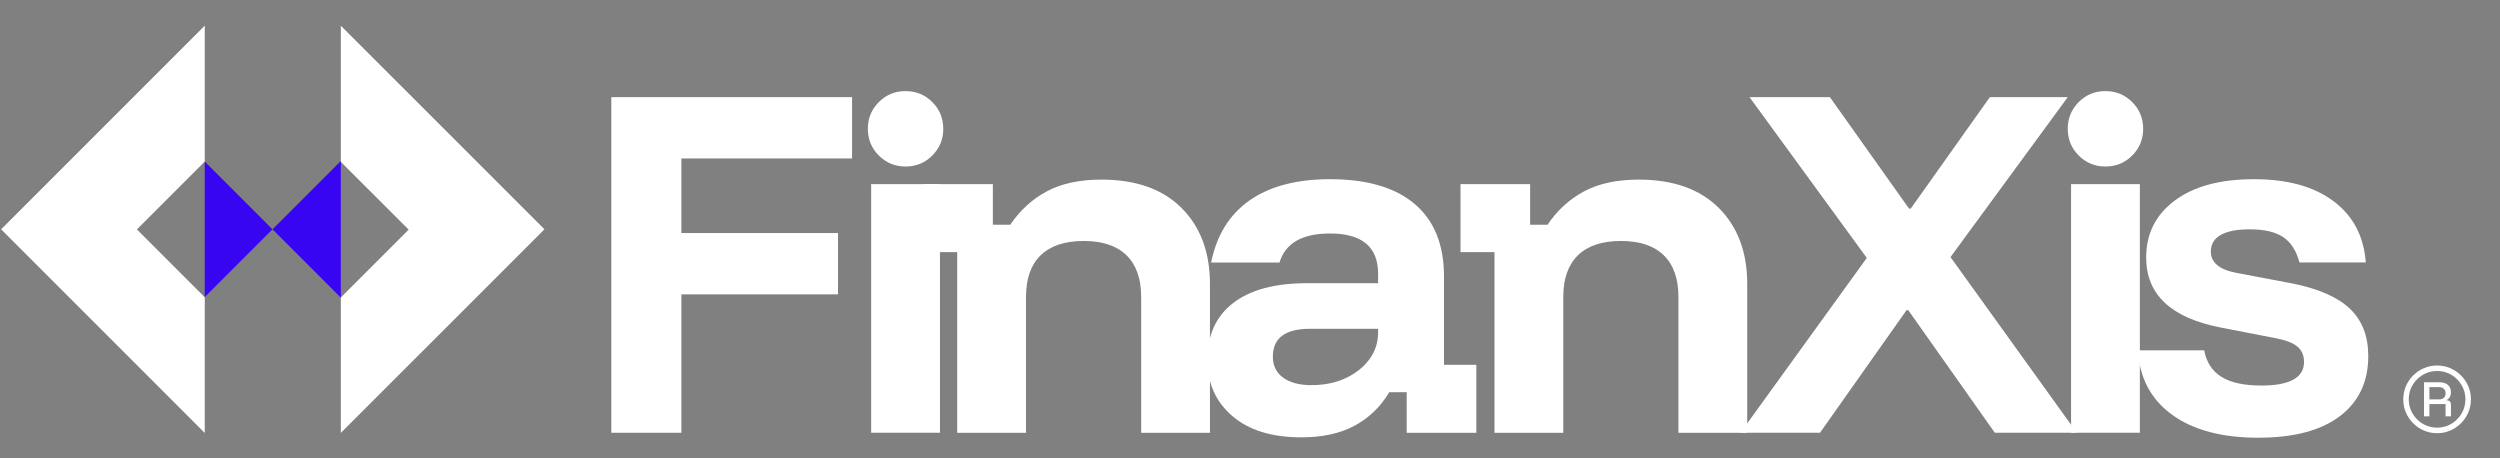<?xml version="1.0" encoding="UTF-8"?>
<svg id="Capa_1" data-name="Capa 1" xmlns="http://www.w3.org/2000/svg" viewBox="0 0 966 177">
  <rect x="0" y="0" width="966" height="177" fill="#808080" stroke="none"/>
  <defs>
    <style>
      .cls-1 {
        fill: #FFFFFF;
      }

      .cls-2 {
        fill: #3805f2;
      }
    </style>
  </defs>
  <path class="cls-1" d="M941.69,167.38c-1.81,0-3.5-.34-5.07-1.01-1.57-.68-2.96-1.62-4.17-2.82-1.21-1.21-2.15-2.6-2.82-4.17-.68-1.57-1.01-3.26-1.01-5.07s.34-3.5,1.01-5.07c.68-1.57,1.62-2.96,2.82-4.17,1.21-1.21,2.6-2.15,4.17-2.82,1.57-.68,3.26-1.01,5.07-1.01s3.5,.34,5.07,1.01c1.57,.68,2.96,1.62,4.17,2.82,1.21,1.21,2.15,2.6,2.82,4.17,.68,1.57,1.01,3.26,1.01,5.07s-.34,3.5-1.01,5.07c-.68,1.57-1.62,2.96-2.82,4.17-1.21,1.21-2.6,2.15-4.17,2.82-1.57,.68-3.26,1.01-5.07,1.01Zm0-2.14c1.52,0,2.93-.28,4.25-.85,1.32-.57,2.48-1.35,3.48-2.36,1.01-1.01,1.79-2.17,2.36-3.5,.57-1.33,.85-2.74,.85-4.24s-.28-2.93-.85-4.25c-.57-1.32-1.35-2.48-2.36-3.48-1.01-1.01-2.17-1.79-3.48-2.36-1.32-.57-2.73-.85-4.25-.85s-2.91,.28-4.24,.85c-1.33,.57-2.49,1.35-3.5,2.36-1.01,1.01-1.79,2.17-2.36,3.48-.57,1.32-.85,2.73-.85,4.25s.28,2.91,.85,4.24c.57,1.33,1.35,2.49,2.36,3.5,1.01,1.01,2.17,1.79,3.5,2.36,1.33,.57,2.74,.85,4.24,.85Zm-5.05-4.36v-13.16h6.11c1.28,0,2.32,.34,3.11,1.01,.8,.68,1.19,1.64,1.19,2.88,0,.68-.14,1.27-.42,1.77-.28,.5-.7,.9-1.25,1.19v.11c.53,0,.94,.15,1.23,.45,.29,.3,.44,.74,.44,1.3v4.44h-2.08v-4.74h-6.25v4.74h-2.08Zm2.08-6.55h3.76c.73,0,1.33-.21,1.8-.62,.47-.41,.7-.99,.7-1.74s-.23-1.33-.7-1.75c-.47-.42-1.06-.63-1.8-.63h-3.76v4.74Z"/>
  <g>
    <g>
      <polygon class="cls-1" points="79.08 62.45 52.9 88.63 79.12 114.86 79.12 167.3 52.91 141.07 26.68 114.85 .43 88.6 26.65 62.39 52.83 36.2 79.12 9.91 79.12 62.41 79.08 62.45"/>
      <polygon class="cls-1" points="210.37 88.6 184.07 114.91 157.76 141.21 131.7 167.27 131.7 114.93 157.9 88.73 131.7 62.54 131.7 9.95 157.91 36.14 184.2 62.43 210.37 88.6"/>
    </g>
    <g>
      <polygon class="cls-2" points="131.69 62.41 131.69 114.79 131.58 114.9 105.29 88.61 131.59 62.31 131.69 62.41"/>
      <polygon class="cls-2" points="105.29 88.61 79.11 114.79 79.11 62.43 105.29 88.61"/>
    </g>
  </g>
  <path class="cls-1" d="M263.28,167.22h-27.06V37.54h93.02v23.69h-65.96v28.82h60.52v23.69h-60.52v53.48Z"/>
  <path class="cls-1" d="M349.91,64.34c-4.06,0-7.5-1.41-10.33-4.24-2.83-2.83-4.24-6.27-4.24-10.33s1.41-7.5,4.24-10.33c2.83-2.83,6.27-4.24,10.33-4.24s7.5,1.42,10.33,4.24c2.83,2.83,4.24,6.27,4.24,10.33s-1.42,7.5-4.24,10.33c-2.83,2.83-6.27,4.24-10.33,4.24Zm-13.29,102.88V71.16h26.58v96.06h-26.58Z"/>
  <path class="cls-1" d="M369.87,167.22V97.42h-13.13v-26.26h26.9v15.69h6.72c3.73-5.55,8.43-9.85,14.09-12.89,5.66-3.04,12.7-4.56,21.13-4.56,13.34,0,23.67,3.66,30.98,10.97,7.31,7.31,10.97,17.11,10.97,29.38v57.48h-26.58v-52.51c0-7.04-1.9-12.41-5.68-16.09-3.79-3.68-9.31-5.52-16.57-5.52s-12.78,1.84-16.57,5.52c-3.79,3.68-5.68,9.05-5.68,16.09v52.51h-26.58Z"/>
  <path class="cls-1" d="M502.72,168.98c-11.31,0-20.17-2.75-26.58-8.25-6.4-5.5-9.61-12.73-9.61-21.69,0-9.5,3.31-16.81,9.93-21.93,6.62-5.12,16.11-7.68,28.5-7.68h27.54v-3.68c0-10.35-6.19-15.53-18.57-15.53-10.78,0-17.29,3.74-19.53,11.21h-26.42c2.13-10.57,7.1-18.57,14.89-24.02,7.79-5.44,18.14-8.17,31.06-8.17,14.3,0,25.22,3.2,32.74,9.61,7.53,6.4,11.29,15.74,11.29,28.02v34.1h12.49v26.26h-26.9v-15.69h-6.73c-3.31,5.55-7.74,9.85-13.29,12.89-5.55,3.04-12.49,4.56-20.81,4.56Zm4-20.17c5.02,0,9.45-.9,13.29-2.72,3.84-1.81,6.88-4.24,9.13-7.28,2.24-3.04,3.36-6.48,3.36-10.33v-1.44h-26.26c-9.61,0-14.41,3.58-14.41,10.73,0,3.52,1.33,6.24,4,8.17,2.67,1.92,6.3,2.88,10.89,2.88Z"/>
  <path class="cls-1" d="M577.47,167.22V97.42h-13.13v-26.26h26.9v15.69h6.72c3.73-5.55,8.43-9.85,14.09-12.89,5.66-3.04,12.7-4.56,21.13-4.56,13.34,0,23.67,3.66,30.98,10.97,7.31,7.31,10.97,17.11,10.97,29.38v57.48h-26.58v-52.51c0-7.04-1.9-12.41-5.68-16.09-3.79-3.68-9.31-5.52-16.57-5.52s-12.78,1.84-16.57,5.52c-3.79,3.68-5.68,9.05-5.68,16.09v52.51h-26.58Z"/>
  <path class="cls-1" d="M672.5,167.22l48.83-67.56-45.31-62.12h31.06l30.58,43.07h.64l30.58-43.07h30.1l-45.31,61.8,48.83,67.88h-31.7l-33.46-47.39h-.64l-33.46,47.39h-30.74Z"/>
  <path class="cls-1" d="M813.55,64.34c-4.06,0-7.5-1.41-10.33-4.24-2.83-2.83-4.24-6.27-4.24-10.33s1.41-7.5,4.24-10.33c2.83-2.83,6.27-4.24,10.33-4.24s7.5,1.42,10.33,4.24c2.83,2.83,4.24,6.27,4.24,10.33s-1.42,7.5-4.24,10.33c-2.83,2.83-6.27,4.24-10.33,4.24Zm-13.29,102.88V71.16h26.58v96.06h-26.58Z"/>
  <path class="cls-1" d="M872.67,169.14c-14.09,0-25.22-2.96-33.38-8.89-8.17-5.92-12.57-14.22-13.21-24.89h25.62c.85,4.59,3.07,8.01,6.64,10.25,3.57,2.24,8.73,3.36,15.45,3.36,10.99,0,16.49-3.04,16.49-9.13,0-2.45-.83-4.4-2.48-5.84-1.66-1.44-4.4-2.53-8.25-3.28l-21.45-4.16c-19.21-3.73-28.82-12.75-28.82-27.06,0-9.18,3.68-16.52,11.05-22.01,7.36-5.5,17.56-8.25,30.58-8.25s23.16,2.83,30.74,8.48c7.58,5.66,11.74,13.56,12.49,23.7h-25.62c-1.18-4.48-3.26-7.74-6.24-9.77-2.99-2.03-7.31-3.04-12.97-3.04-4.91,0-8.65,.72-11.21,2.16-2.56,1.44-3.84,3.6-3.84,6.48,0,2.03,.8,3.74,2.4,5.12,1.6,1.39,4.06,2.4,7.37,3.04l21.93,4.16c10.03,2.03,17.4,5.28,22.09,9.77,4.7,4.48,7.05,10.57,7.05,18.25,0,9.93-3.66,17.67-10.97,23.21-7.31,5.55-17.8,8.33-31.46,8.33Z"/>
</svg>